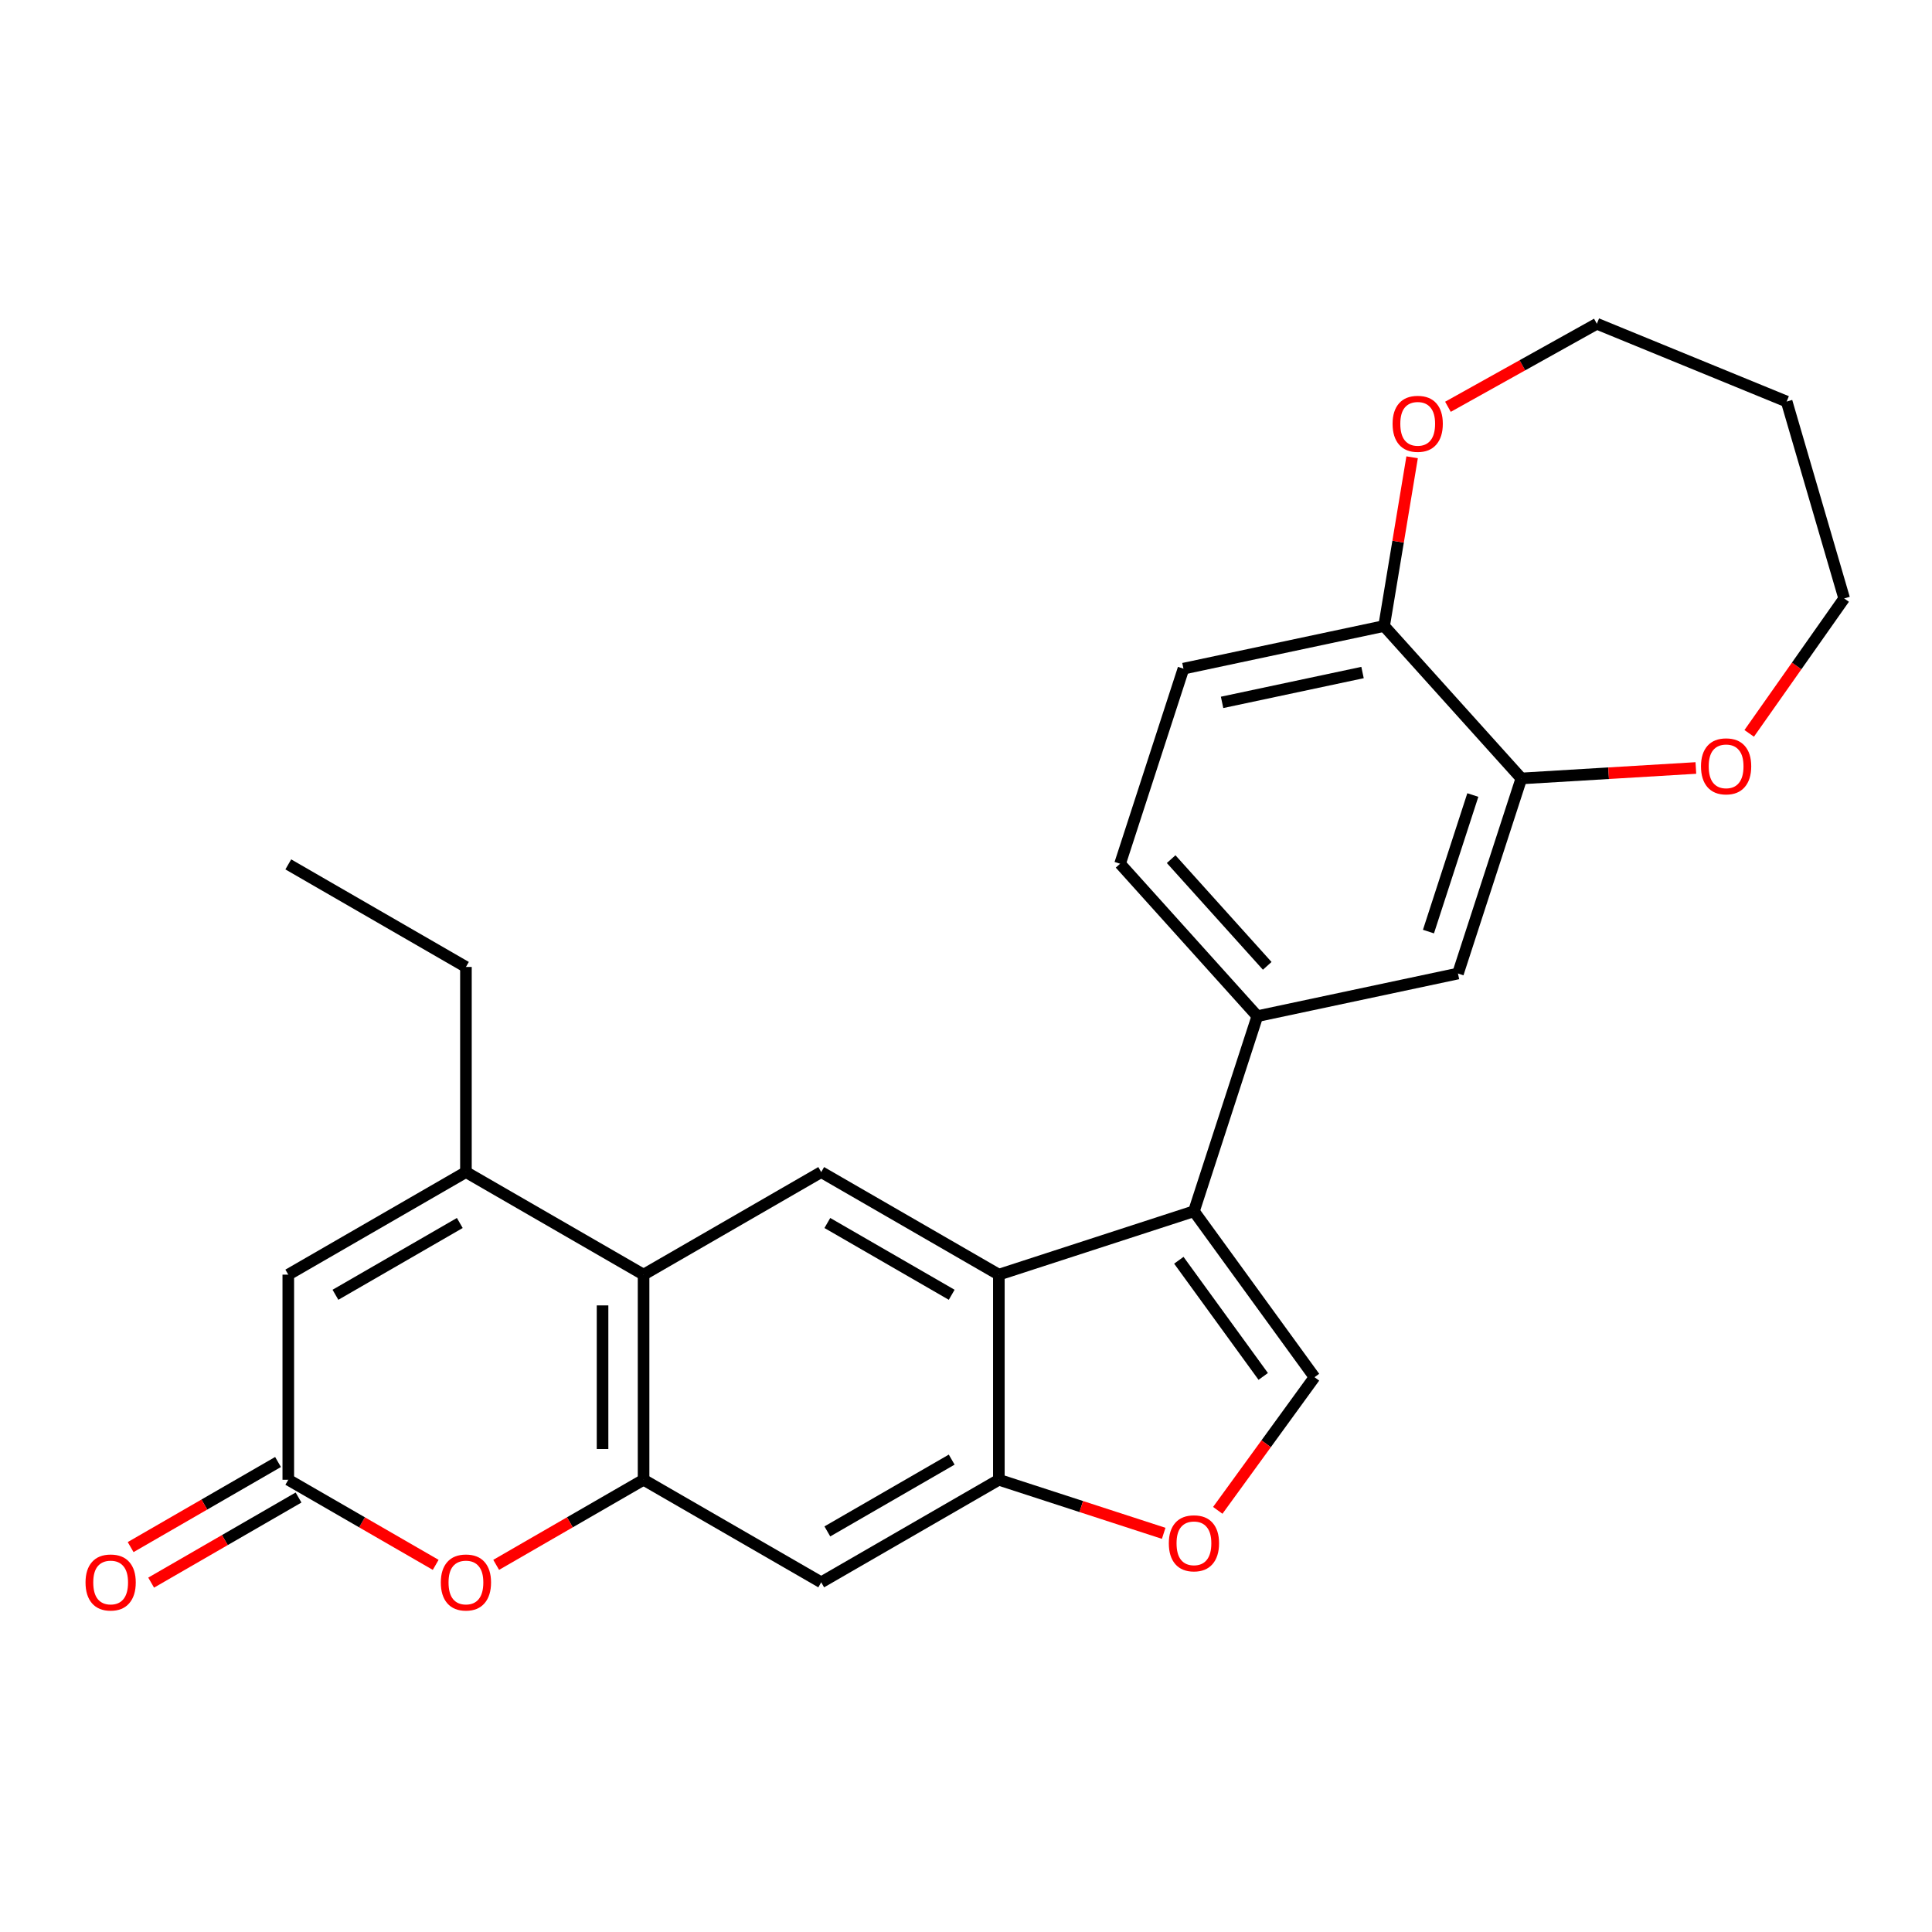 <?xml version='1.0' encoding='iso-8859-1'?>
<svg version='1.1' baseProfile='full'
              xmlns='http://www.w3.org/2000/svg'
                      xmlns:rdkit='http://www.rdkit.org/xml'
                      xmlns:xlink='http://www.w3.org/1999/xlink'
                  xml:space='preserve'
width='1000px' height='1000px' viewBox='0 0 1000 1000'>
<!-- END OF HEADER -->
<rect style='opacity:1.0;fill:#FFFFFF;stroke:none' width='1000' height='1000' x='0' y='0'> </rect>
<path class='bond-0' d='M 617.981,626.942 L 517.006,659.751' style='fill:none;fill-rule:evenodd;stroke:#000000;stroke-width:6px;stroke-linecap:butt;stroke-linejoin:miter;stroke-opacity:1' />
<path class='bond-4' d='M 617.981,626.942 L 680.387,712.837' style='fill:none;fill-rule:evenodd;stroke:#000000;stroke-width:6px;stroke-linecap:butt;stroke-linejoin:miter;stroke-opacity:1' />
<path class='bond-4' d='M 610.163,652.308 L 653.847,712.434' style='fill:none;fill-rule:evenodd;stroke:#000000;stroke-width:6px;stroke-linecap:butt;stroke-linejoin:miter;stroke-opacity:1' />
<path class='bond-10' d='M 617.981,626.942 L 650.79,525.967' style='fill:none;fill-rule:evenodd;stroke:#000000;stroke-width:6px;stroke-linecap:butt;stroke-linejoin:miter;stroke-opacity:1' />
<path class='bond-5' d='M 517.006,659.751 L 517.006,765.922' style='fill:none;fill-rule:evenodd;stroke:#000000;stroke-width:6px;stroke-linecap:butt;stroke-linejoin:miter;stroke-opacity:1' />
<path class='bond-8' d='M 517.006,659.751 L 425.059,606.665' style='fill:none;fill-rule:evenodd;stroke:#000000;stroke-width:6px;stroke-linecap:butt;stroke-linejoin:miter;stroke-opacity:1' />
<path class='bond-8' d='M 492.597,670.178 L 428.234,633.018' style='fill:none;fill-rule:evenodd;stroke:#000000;stroke-width:6px;stroke-linecap:butt;stroke-linejoin:miter;stroke-opacity:1' />
<path class='bond-1' d='M 333.112,765.922 L 333.112,659.751' style='fill:none;fill-rule:evenodd;stroke:#000000;stroke-width:6px;stroke-linecap:butt;stroke-linejoin:miter;stroke-opacity:1' />
<path class='bond-1' d='M 311.878,749.997 L 311.878,675.677' style='fill:none;fill-rule:evenodd;stroke:#000000;stroke-width:6px;stroke-linecap:butt;stroke-linejoin:miter;stroke-opacity:1' />
<path class='bond-6' d='M 333.112,765.922 L 294.966,787.946' style='fill:none;fill-rule:evenodd;stroke:#000000;stroke-width:6px;stroke-linecap:butt;stroke-linejoin:miter;stroke-opacity:1' />
<path class='bond-6' d='M 294.966,787.946 L 256.819,809.97' style='fill:none;fill-rule:evenodd;stroke:#FF0000;stroke-width:6px;stroke-linecap:butt;stroke-linejoin:miter;stroke-opacity:1' />
<path class='bond-27' d='M 333.112,765.922 L 425.059,819.008' style='fill:none;fill-rule:evenodd;stroke:#000000;stroke-width:6px;stroke-linecap:butt;stroke-linejoin:miter;stroke-opacity:1' />
<path class='bond-2' d='M 333.112,659.751 L 425.059,606.665' style='fill:none;fill-rule:evenodd;stroke:#000000;stroke-width:6px;stroke-linecap:butt;stroke-linejoin:miter;stroke-opacity:1' />
<path class='bond-3' d='M 333.112,659.751 L 241.165,606.665' style='fill:none;fill-rule:evenodd;stroke:#000000;stroke-width:6px;stroke-linecap:butt;stroke-linejoin:miter;stroke-opacity:1' />
<path class='bond-11' d='M 241.165,606.665 L 149.218,659.751' style='fill:none;fill-rule:evenodd;stroke:#000000;stroke-width:6px;stroke-linecap:butt;stroke-linejoin:miter;stroke-opacity:1' />
<path class='bond-11' d='M 237.99,633.018 L 173.627,670.178' style='fill:none;fill-rule:evenodd;stroke:#000000;stroke-width:6px;stroke-linecap:butt;stroke-linejoin:miter;stroke-opacity:1' />
<path class='bond-21' d='M 241.165,606.665 L 241.165,500.494' style='fill:none;fill-rule:evenodd;stroke:#000000;stroke-width:6px;stroke-linecap:butt;stroke-linejoin:miter;stroke-opacity:1' />
<path class='bond-9' d='M 680.387,712.837 L 655.351,747.297' style='fill:none;fill-rule:evenodd;stroke:#000000;stroke-width:6px;stroke-linecap:butt;stroke-linejoin:miter;stroke-opacity:1' />
<path class='bond-9' d='M 655.351,747.297 L 630.314,781.757' style='fill:none;fill-rule:evenodd;stroke:#FF0000;stroke-width:6px;stroke-linecap:butt;stroke-linejoin:miter;stroke-opacity:1' />
<path class='bond-12' d='M 517.006,765.922 L 425.059,819.008' style='fill:none;fill-rule:evenodd;stroke:#000000;stroke-width:6px;stroke-linecap:butt;stroke-linejoin:miter;stroke-opacity:1' />
<path class='bond-12' d='M 492.597,755.496 L 428.234,792.656' style='fill:none;fill-rule:evenodd;stroke:#000000;stroke-width:6px;stroke-linecap:butt;stroke-linejoin:miter;stroke-opacity:1' />
<path class='bond-26' d='M 517.006,765.922 L 559.667,779.784' style='fill:none;fill-rule:evenodd;stroke:#000000;stroke-width:6px;stroke-linecap:butt;stroke-linejoin:miter;stroke-opacity:1' />
<path class='bond-26' d='M 559.667,779.784 L 602.327,793.645' style='fill:none;fill-rule:evenodd;stroke:#FF0000;stroke-width:6px;stroke-linecap:butt;stroke-linejoin:miter;stroke-opacity:1' />
<path class='bond-30' d='M 225.511,809.97 L 187.364,787.946' style='fill:none;fill-rule:evenodd;stroke:#FF0000;stroke-width:6px;stroke-linecap:butt;stroke-linejoin:miter;stroke-opacity:1' />
<path class='bond-30' d='M 187.364,787.946 L 149.218,765.922' style='fill:none;fill-rule:evenodd;stroke:#000000;stroke-width:6px;stroke-linecap:butt;stroke-linejoin:miter;stroke-opacity:1' />
<path class='bond-7' d='M 149.218,765.922 L 149.218,659.751' style='fill:none;fill-rule:evenodd;stroke:#000000;stroke-width:6px;stroke-linecap:butt;stroke-linejoin:miter;stroke-opacity:1' />
<path class='bond-17' d='M 143.909,756.728 L 105.763,778.752' style='fill:none;fill-rule:evenodd;stroke:#000000;stroke-width:6px;stroke-linecap:butt;stroke-linejoin:miter;stroke-opacity:1' />
<path class='bond-17' d='M 105.763,778.752 L 67.617,800.775' style='fill:none;fill-rule:evenodd;stroke:#FF0000;stroke-width:6px;stroke-linecap:butt;stroke-linejoin:miter;stroke-opacity:1' />
<path class='bond-17' d='M 154.526,775.117 L 116.38,797.141' style='fill:none;fill-rule:evenodd;stroke:#000000;stroke-width:6px;stroke-linecap:butt;stroke-linejoin:miter;stroke-opacity:1' />
<path class='bond-17' d='M 116.38,797.141 L 78.234,819.165' style='fill:none;fill-rule:evenodd;stroke:#FF0000;stroke-width:6px;stroke-linecap:butt;stroke-linejoin:miter;stroke-opacity:1' />
<path class='bond-14' d='M 650.79,525.967 L 754.641,503.893' style='fill:none;fill-rule:evenodd;stroke:#000000;stroke-width:6px;stroke-linecap:butt;stroke-linejoin:miter;stroke-opacity:1' />
<path class='bond-18' d='M 650.79,525.967 L 579.748,447.067' style='fill:none;fill-rule:evenodd;stroke:#000000;stroke-width:6px;stroke-linecap:butt;stroke-linejoin:miter;stroke-opacity:1' />
<path class='bond-18' d='M 655.914,499.924 L 606.184,444.693' style='fill:none;fill-rule:evenodd;stroke:#000000;stroke-width:6px;stroke-linecap:butt;stroke-linejoin:miter;stroke-opacity:1' />
<path class='bond-13' d='M 787.45,402.918 L 754.641,503.893' style='fill:none;fill-rule:evenodd;stroke:#000000;stroke-width:6px;stroke-linecap:butt;stroke-linejoin:miter;stroke-opacity:1' />
<path class='bond-13' d='M 762.334,411.503 L 739.368,482.185' style='fill:none;fill-rule:evenodd;stroke:#000000;stroke-width:6px;stroke-linecap:butt;stroke-linejoin:miter;stroke-opacity:1' />
<path class='bond-16' d='M 787.45,402.918 L 832.614,400.212' style='fill:none;fill-rule:evenodd;stroke:#000000;stroke-width:6px;stroke-linecap:butt;stroke-linejoin:miter;stroke-opacity:1' />
<path class='bond-16' d='M 832.614,400.212 L 877.777,397.506' style='fill:none;fill-rule:evenodd;stroke:#FF0000;stroke-width:6px;stroke-linecap:butt;stroke-linejoin:miter;stroke-opacity:1' />
<path class='bond-28' d='M 787.45,402.918 L 716.408,324.017' style='fill:none;fill-rule:evenodd;stroke:#000000;stroke-width:6px;stroke-linecap:butt;stroke-linejoin:miter;stroke-opacity:1' />
<path class='bond-15' d='M 716.408,324.017 L 612.556,346.092' style='fill:none;fill-rule:evenodd;stroke:#000000;stroke-width:6px;stroke-linecap:butt;stroke-linejoin:miter;stroke-opacity:1' />
<path class='bond-15' d='M 705.245,348.099 L 632.549,363.551' style='fill:none;fill-rule:evenodd;stroke:#000000;stroke-width:6px;stroke-linecap:butt;stroke-linejoin:miter;stroke-opacity:1' />
<path class='bond-19' d='M 716.408,324.017 L 723.658,280.356' style='fill:none;fill-rule:evenodd;stroke:#000000;stroke-width:6px;stroke-linecap:butt;stroke-linejoin:miter;stroke-opacity:1' />
<path class='bond-19' d='M 723.658,280.356 L 730.908,236.695' style='fill:none;fill-rule:evenodd;stroke:#FF0000;stroke-width:6px;stroke-linecap:butt;stroke-linejoin:miter;stroke-opacity:1' />
<path class='bond-23' d='M 905.38,379.594 L 929.963,344.672' style='fill:none;fill-rule:evenodd;stroke:#FF0000;stroke-width:6px;stroke-linecap:butt;stroke-linejoin:miter;stroke-opacity:1' />
<path class='bond-23' d='M 929.963,344.672 L 954.545,309.75' style='fill:none;fill-rule:evenodd;stroke:#000000;stroke-width:6px;stroke-linecap:butt;stroke-linejoin:miter;stroke-opacity:1' />
<path class='bond-20' d='M 579.748,447.067 L 612.556,346.092' style='fill:none;fill-rule:evenodd;stroke:#000000;stroke-width:6px;stroke-linecap:butt;stroke-linejoin:miter;stroke-opacity:1' />
<path class='bond-24' d='M 749.455,210.552 L 787.993,189.064' style='fill:none;fill-rule:evenodd;stroke:#FF0000;stroke-width:6px;stroke-linecap:butt;stroke-linejoin:miter;stroke-opacity:1' />
<path class='bond-24' d='M 787.993,189.064 L 826.531,167.576' style='fill:none;fill-rule:evenodd;stroke:#000000;stroke-width:6px;stroke-linecap:butt;stroke-linejoin:miter;stroke-opacity:1' />
<path class='bond-25' d='M 241.165,500.494 L 149.218,447.408' style='fill:none;fill-rule:evenodd;stroke:#000000;stroke-width:6px;stroke-linecap:butt;stroke-linejoin:miter;stroke-opacity:1' />
<path class='bond-22' d='M 924.772,207.839 L 954.545,309.75' style='fill:none;fill-rule:evenodd;stroke:#000000;stroke-width:6px;stroke-linecap:butt;stroke-linejoin:miter;stroke-opacity:1' />
<path class='bond-29' d='M 924.772,207.839 L 826.531,167.576' style='fill:none;fill-rule:evenodd;stroke:#000000;stroke-width:6px;stroke-linecap:butt;stroke-linejoin:miter;stroke-opacity:1' />
<path  class='atom-7' d='M 228.165 819.088
Q 228.165 812.288, 231.525 808.488
Q 234.885 804.688, 241.165 804.688
Q 247.445 804.688, 250.805 808.488
Q 254.165 812.288, 254.165 819.088
Q 254.165 825.968, 250.765 829.888
Q 247.365 833.768, 241.165 833.768
Q 234.925 833.768, 231.525 829.888
Q 228.165 826.008, 228.165 819.088
M 241.165 830.568
Q 245.485 830.568, 247.805 827.688
Q 250.165 824.768, 250.165 819.088
Q 250.165 813.528, 247.805 810.728
Q 245.485 807.888, 241.165 807.888
Q 236.845 807.888, 234.485 810.688
Q 232.165 813.488, 232.165 819.088
Q 232.165 824.808, 234.485 827.688
Q 236.845 830.568, 241.165 830.568
' fill='#FF0000'/>
<path  class='atom-10' d='M 604.981 798.811
Q 604.981 792.011, 608.341 788.211
Q 611.701 784.411, 617.981 784.411
Q 624.261 784.411, 627.621 788.211
Q 630.981 792.011, 630.981 798.811
Q 630.981 805.691, 627.581 809.611
Q 624.181 813.491, 617.981 813.491
Q 611.741 813.491, 608.341 809.611
Q 604.981 805.731, 604.981 798.811
M 617.981 810.291
Q 622.301 810.291, 624.621 807.411
Q 626.981 804.491, 626.981 798.811
Q 626.981 793.251, 624.621 790.451
Q 622.301 787.611, 617.981 787.611
Q 613.661 787.611, 611.301 790.411
Q 608.981 793.211, 608.981 798.811
Q 608.981 804.531, 611.301 807.411
Q 613.661 810.291, 617.981 810.291
' fill='#FF0000'/>
<path  class='atom-17' d='M 880.431 396.649
Q 880.431 389.849, 883.791 386.049
Q 887.151 382.249, 893.431 382.249
Q 899.711 382.249, 903.071 386.049
Q 906.431 389.849, 906.431 396.649
Q 906.431 403.529, 903.031 407.449
Q 899.631 411.329, 893.431 411.329
Q 887.191 411.329, 883.791 407.449
Q 880.431 403.569, 880.431 396.649
M 893.431 408.129
Q 897.751 408.129, 900.071 405.249
Q 902.431 402.329, 902.431 396.649
Q 902.431 391.089, 900.071 388.289
Q 897.751 385.449, 893.431 385.449
Q 889.111 385.449, 886.751 388.249
Q 884.431 391.049, 884.431 396.649
Q 884.431 402.369, 886.751 405.249
Q 889.111 408.129, 893.431 408.129
' fill='#FF0000'/>
<path  class='atom-18' d='M 44.271 819.088
Q 44.271 812.288, 47.631 808.488
Q 50.991 804.688, 57.271 804.688
Q 63.551 804.688, 66.911 808.488
Q 70.271 812.288, 70.271 819.088
Q 70.271 825.968, 66.871 829.888
Q 63.471 833.768, 57.271 833.768
Q 51.031 833.768, 47.631 829.888
Q 44.271 826.008, 44.271 819.088
M 57.271 830.568
Q 61.591 830.568, 63.911 827.688
Q 66.271 824.768, 66.271 819.088
Q 66.271 813.528, 63.911 810.728
Q 61.591 807.888, 57.271 807.888
Q 52.951 807.888, 50.591 810.688
Q 48.271 813.488, 48.271 819.088
Q 48.271 824.808, 50.591 827.688
Q 52.951 830.568, 57.271 830.568
' fill='#FF0000'/>
<path  class='atom-20' d='M 720.8 219.36
Q 720.8 212.56, 724.16 208.76
Q 727.52 204.96, 733.8 204.96
Q 740.08 204.96, 743.44 208.76
Q 746.8 212.56, 746.8 219.36
Q 746.8 226.24, 743.4 230.16
Q 740 234.04, 733.8 234.04
Q 727.56 234.04, 724.16 230.16
Q 720.8 226.28, 720.8 219.36
M 733.8 230.84
Q 738.12 230.84, 740.44 227.96
Q 742.8 225.04, 742.8 219.36
Q 742.8 213.8, 740.44 211
Q 738.12 208.16, 733.8 208.16
Q 729.48 208.16, 727.12 210.96
Q 724.8 213.76, 724.8 219.36
Q 724.8 225.08, 727.12 227.96
Q 729.48 230.84, 733.8 230.84
' fill='#FF0000'/>
</svg>
